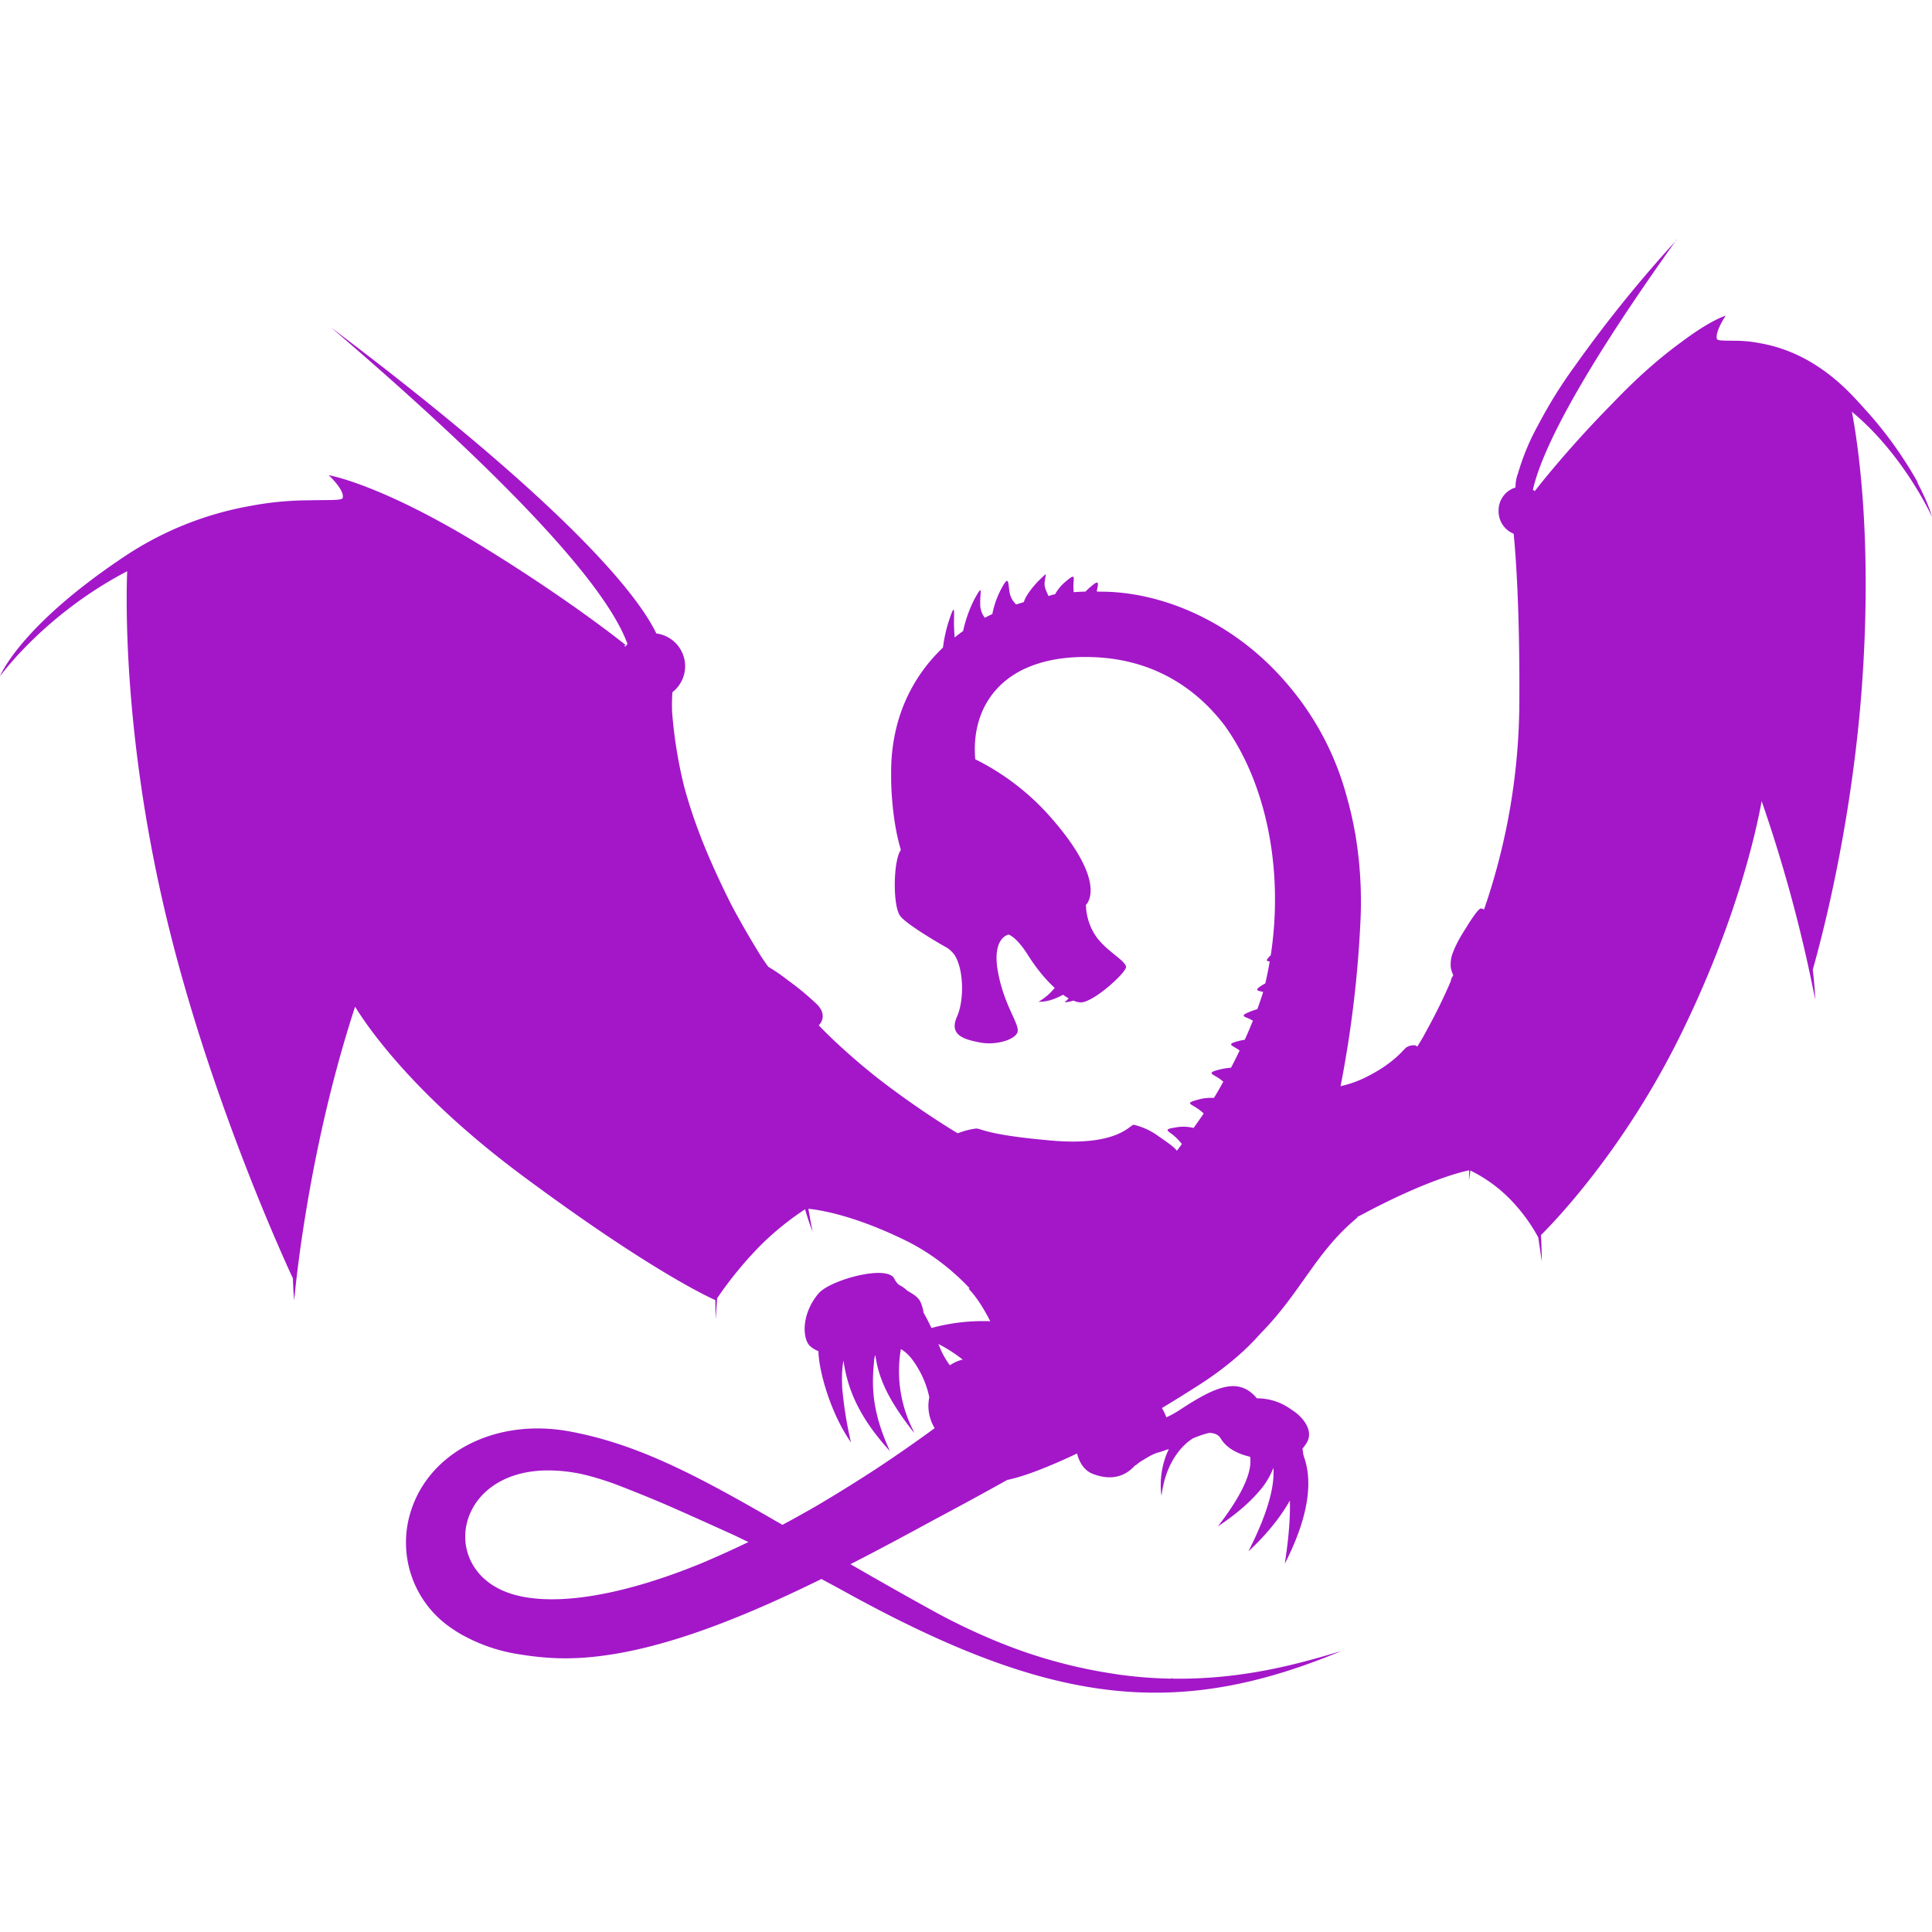 <svg role="img" width="32px" height="32px" viewBox="0 0 24 24" xmlns="http://www.w3.org/2000/svg"><title>LLVM</title><path fill="#a317c9" d="M20.83 2.978l-.086.095a16.245 16.245 0 0 0-1.19 1.487 5.773 5.773 0 0 0-.446.719 2.88 2.88 0 0 0-.249.596.497.497 0 0 0-.033.177v.004a.297.297 0 0 0-.21.29.3.3 0 0 0 .187.284c.038.371.08 1.142.07 2.2l-.004.142a8.001 8.001 0 0 1-.434 2.327c-.016-.01-.03-.014-.04-.013-.03.003-.11.12-.19.251-.058.09-.119.195-.154.291a.37.37 0 0 0-.03.14.249.249 0 0 0 .01.088c.01.037.022.058.022.058a6.836 6.836 0 0 1-.003.007.144.144 0 0 0-.028.067l-.012.029a6.836 6.836 0 0 1-.257.527l-.077.142a6.836 6.836 0 0 1-.07.115.157.157 0 0 0-.022-.014.16.16 0 0 0-.113.024c-.047.035-.151.194-.498.368a1.384 1.384 0 0 1-.32.114 14.1 14.1 0 0 0 .248-2.07 5.072 5.072 0 0 0-.064-1.057c.003-.01.003-.017.003-.017l-.005.01a4.345 4.345 0 0 0-.104-.458 3.554 3.554 0 0 0-.724-1.385c-.631-.754-1.496-1.14-2.256-1.165l-.125-.002c0-.008 0-.015.002-.022.02-.098.024-.127-.087-.032a.872.872 0 0 0-.057.054 2.986 2.986 0 0 0-.146.007.716.716 0 0 1-.003-.108c.004-.076.024-.127-.087-.032a.553.553 0 0 0-.142.167c-.05.008-.08.015-.08.015l.045-.002-.047.008c-.016-.042-.053-.105-.048-.16.01-.118.043-.14-.037-.065-.098.09-.202.226-.22.3l-.096.03c-.018-.019-.074-.07-.086-.179-.013-.11-.012-.166-.08-.05a1.14 1.14 0 0 0-.13.348c-.032.015-.063.03-.093.046a.27.27 0 0 1-.057-.173c-.005-.144.04-.26-.067-.068a1.634 1.634 0 0 0-.146.406 1.6 1.6 0 0 0-.105.08 2.7 2.7 0 0 1-.008-.17c-.002-.143.021-.296-.067-.026a1.832 1.832 0 0 0-.07.321c-.404.385-.65.917-.644 1.572v.007a3.42 3.42 0 0 0 .014.33c.02.238.057.438.107.605-.095.13-.103.689-.01.818.073.104.496.35.586.399a.367.367 0 0 1 .094.093c.115.188.115.567.027.762-.107.238.107.285.285.32.178.036.415-.023.463-.118.047-.095-.154-.31-.237-.748-.084-.439.13-.474.13-.474s.095.024.237.249c.11.175.227.313.336.413a.727.727 0 0 1-.201.172c.12.005.24-.051.304-.087a.77.77 0 0 0 .07.045 1.015 1.015 0 0 1-.05.05.506.506 0 0 0 .109-.022.295.295 0 0 0 .084.022c.155.012.57-.368.57-.439 0-.018-.015-.04-.038-.063-.042-.045-.12-.1-.207-.177a1.03 1.03 0 0 1-.11-.116.723.723 0 0 1-.141-.374v-.01l-.003-.031s.007-.007.016-.02v.004l.004-.01c.052-.08.15-.379-.47-1.078a3.045 3.045 0 0 0-.924-.706c-.042-.472.15-.913.626-1.13l-.005.005.008-.006c.227-.102.517-.155.877-.136.69.036 1.22.36 1.59.845.514.712.738 1.78.575 2.856-.068.065-.055.075-.013.077a4.616 4.616 0 0 1-.055.273l-.027.015c-.123.074-.071.073 0 .092l-.006.02a3.98 3.98 0 0 1-.066.193.956.956 0 0 0-.087.03c-.135.053-.08.06-.012.09l.044.023a5.62 5.62 0 0 1-.101.237.746.746 0 0 0-.08.017c-.142.036-.088.05-.024.09a.52.52 0 0 1 .04.027 6.783 6.783 0 0 1-.107.214.76.76 0 0 0-.153.025c-.14.036-.087.05-.023.09.034.02.06.04.08.059a8.021 8.021 0 0 1-.094.165l-.023.036a.59.59 0 0 0-.206.024c-.142.036-.088.05-.024.09a.67.67 0 0 1 .104.079 8.61 8.61 0 0 1-.126.18.514.514 0 0 0-.23-.005c-.144.02-.092.04-.033.086.068.053.1.099.118.118l-.062.084c-.044-.058-.15-.124-.246-.193a.85.85 0 0 0-.29-.13c-.048 0-.2.268-1.017.197-.819-.071-.87-.15-.942-.15a.978.978 0 0 0-.228.059l-.034-.02a11.03 11.03 0 0 1-.972-.674c-.464-.37-.72-.647-.72-.647s.137-.125-.047-.284a3.32 3.32 0 0 0-.338-.277 2.157 2.157 0 0 0-.242-.166 3.57 3.57 0 0 1-.088-.127 11.485 11.485 0 0 1-.363-.628 10.455 10.455 0 0 1-.25-.527c-.16-.36-.27-.682-.346-.964a5.62 5.62 0 0 1-.148-.923 2.257 2.257 0 0 1 .004-.242.411.411 0 0 0 .158-.323.411.411 0 0 0-.358-.407c-.204-.427-.982-1.477-3.881-3.68l-.127-.097.005.004-.036-.027C7.067 6.599 7.644 7.587 7.795 8a.411.411 0 0 0-.027.033 18.69 18.69 0 0 0-.018-.013c.018 0 .025-.005.025-.005s-.672-.546-1.787-1.23c-1.118-.687-1.748-.849-1.88-.877l-.026-.006s.206.19.174.285c-.01.032-.168.022-.421.028a3.948 3.948 0 0 0-.725.07 4.1 4.1 0 0 0-1.567.63C.238 7.785 0 8.401 0 8.401s.55-.768 1.58-1.305c-.014.337-.047 1.97.445 4.12.53 2.32 1.53 4.487 1.614 4.665.004.178.016.272.016.272s.148-1.79.756-3.647c.175.283.758 1.117 2.075 2.096 1.628 1.21 2.37 1.536 2.4 1.548.001.157.005.24.005.24s.005-.1.018-.263a4.69 4.69 0 0 1 .552-.67 3.58 3.58 0 0 1 .54-.435c.032.11.063.204.093.276-.02-.097-.036-.19-.052-.282.107.01.538.066 1.206.393.343.168.609.395.798.595a.167.167 0 0 0-.014.006s.123.112.269.403a2.416 2.416 0 0 0-.73.084 2.913 2.913 0 0 0-.098-.19.484.484 0 0 0-.039-.134c-.027-.061-.095-.1-.164-.14a.397.397 0 0 0-.104-.073.225.225 0 0 1-.055-.073c-.084-.184-.798.012-.942.18-.175.204-.209.464-.14.608.021.045.07.082.138.11.002.22.137.75.404 1.133a4.964 4.964 0 0 1-.108-.666c-.009-.16 0-.274.015-.35.047.328.174.684.577 1.124-.248-.54-.22-.861-.195-1.143l.01-.044.005-.001c.036.263.142.534.482.963a.412.412 0 0 1-.014-.028l.014.021a1.626 1.626 0 0 1-.167-1.03l.008-.002c.046.03.091.07.134.126.128.172.188.349.212.47a.528.528 0 0 0 .067.383 18.33 18.33 0 0 1-.72.501c-.23.15-.49.313-.757.47-.14.08-.279.158-.414.23l-.135-.077h.002l-.008-.004c-.97-.559-1.69-.932-2.518-1.082-.93-.166-1.786.283-1.982 1.082a1.284 1.284 0 0 0 .552 1.38l.012.008c.013.01.026.017.04.026l.06.036h.002a2.1 2.1 0 0 0 .69.237l.028.005h.006a3.5 3.5 0 0 0 .412.044c.975.047 2.156-.408 3.323-.982.1.054.202.108.306.166 2.547 1.403 4.098 1.585 6.154.728-.502.151-1.208.356-2.094.344a.05.05 0 0 0-.02-.006v.006a5.46 5.46 0 0 1-.647-.05l-.03-.004v-.003a.267.267 0 0 0-.001.002 6.25 6.25 0 0 1-1.556-.436 7.792 7.792 0 0 1-.745-.362 57.065 57.065 0 0 1-1.006-.569c.348-.178.692-.363 1.026-.545.355-.189.672-.362.918-.5l.009-.004h.007s.083-.019.16-.043c.17-.052.41-.149.695-.283.028.117.095.215.195.253.235.091.407.027.522-.102l.018-.01.047-.037c.05-.03.107-.067.156-.09a1.14 1.14 0 0 1 .053-.022c.04-.01.078-.023.116-.037l.033-.01c-.145.297-.091.581-.091.581.043-.37.22-.608.392-.715.064-.027.13-.05.2-.067.064 0 .116.023.144.07.07.12.217.194.364.226.024.15-.045.404-.4.866l.09-.062.004-.003.072-.053c.143-.108.252-.21.334-.305a.97.97 0 0 0 .19-.305c.013.2-.042.507-.31 1.036 0 0 .317-.276.514-.63.006.191-.01.443-.063.785.345-.673.325-1.085.239-1.326l-.01-.036a.433.433 0 0 0-.01-.065l.042-.057c.118-.166-.048-.344-.154-.414-.06-.04-.2-.154-.454-.157-.225-.27-.51-.15-.958.145a1.297 1.297 0 0 1-.166.092.725.725 0 0 0-.055-.116c.16-.096.326-.2.494-.308.317-.207.553-.416.728-.615.51-.517.69-1.02 1.21-1.446h-.013l.06-.031c.854-.458 1.306-.547 1.338-.553l-.003.128.018-.125a1.795 1.795 0 0 1 .481.344 2.12 2.12 0 0 1 .362.487l.044.3s0-.116-.01-.33c.153-.151 1.02-1.043 1.724-2.466.694-1.404.944-2.523 1.017-2.924a18.188 18.188 0 0 1 .665 2.466s-.002-.133-.03-.374c.096-.336.515-1.872.626-3.756.1-1.68-.065-2.78-.14-3.173.648.536.995 1.306.995 1.306s-.04-.163-.188-.437l.02.027s-.236-.455-.644-.904a6.45 6.45 0 0 0-.157-.172c-.432-.46-.854-.617-1.17-.672a1.57 1.57 0 0 0-.308-.03h-.019c-.125-.003-.2.002-.207-.026-.02-.095.11-.285.11-.285s-.177.046-.554.33c-.23.167-.52.41-.853.76a13.689 13.689 0 0 0-.89.994l-.075.095a.203.203 0 0 0-.023-.017c.076-.33.362-1.117 1.788-3.111zM11.92 14.09a.351.351 0 0 1 .012.006zm-.263 2.606c.088.044.19.106.303.194h-.005a.484.484 0 0 0-.155.07.956.956 0 0 1-.126-.224zm-4.855 1.57c.132 0 .276.013.432.047l.02.005.017.004c.11.027.223.062.337.102l.057.021c.191.074.395.156.611.248.32.14.62.277.838.375l.183.088c-.22.106-.424.196-.577.261-1.014.416-1.83.536-2.338.391-.944-.269-.76-1.536.42-1.542z"/></svg>
